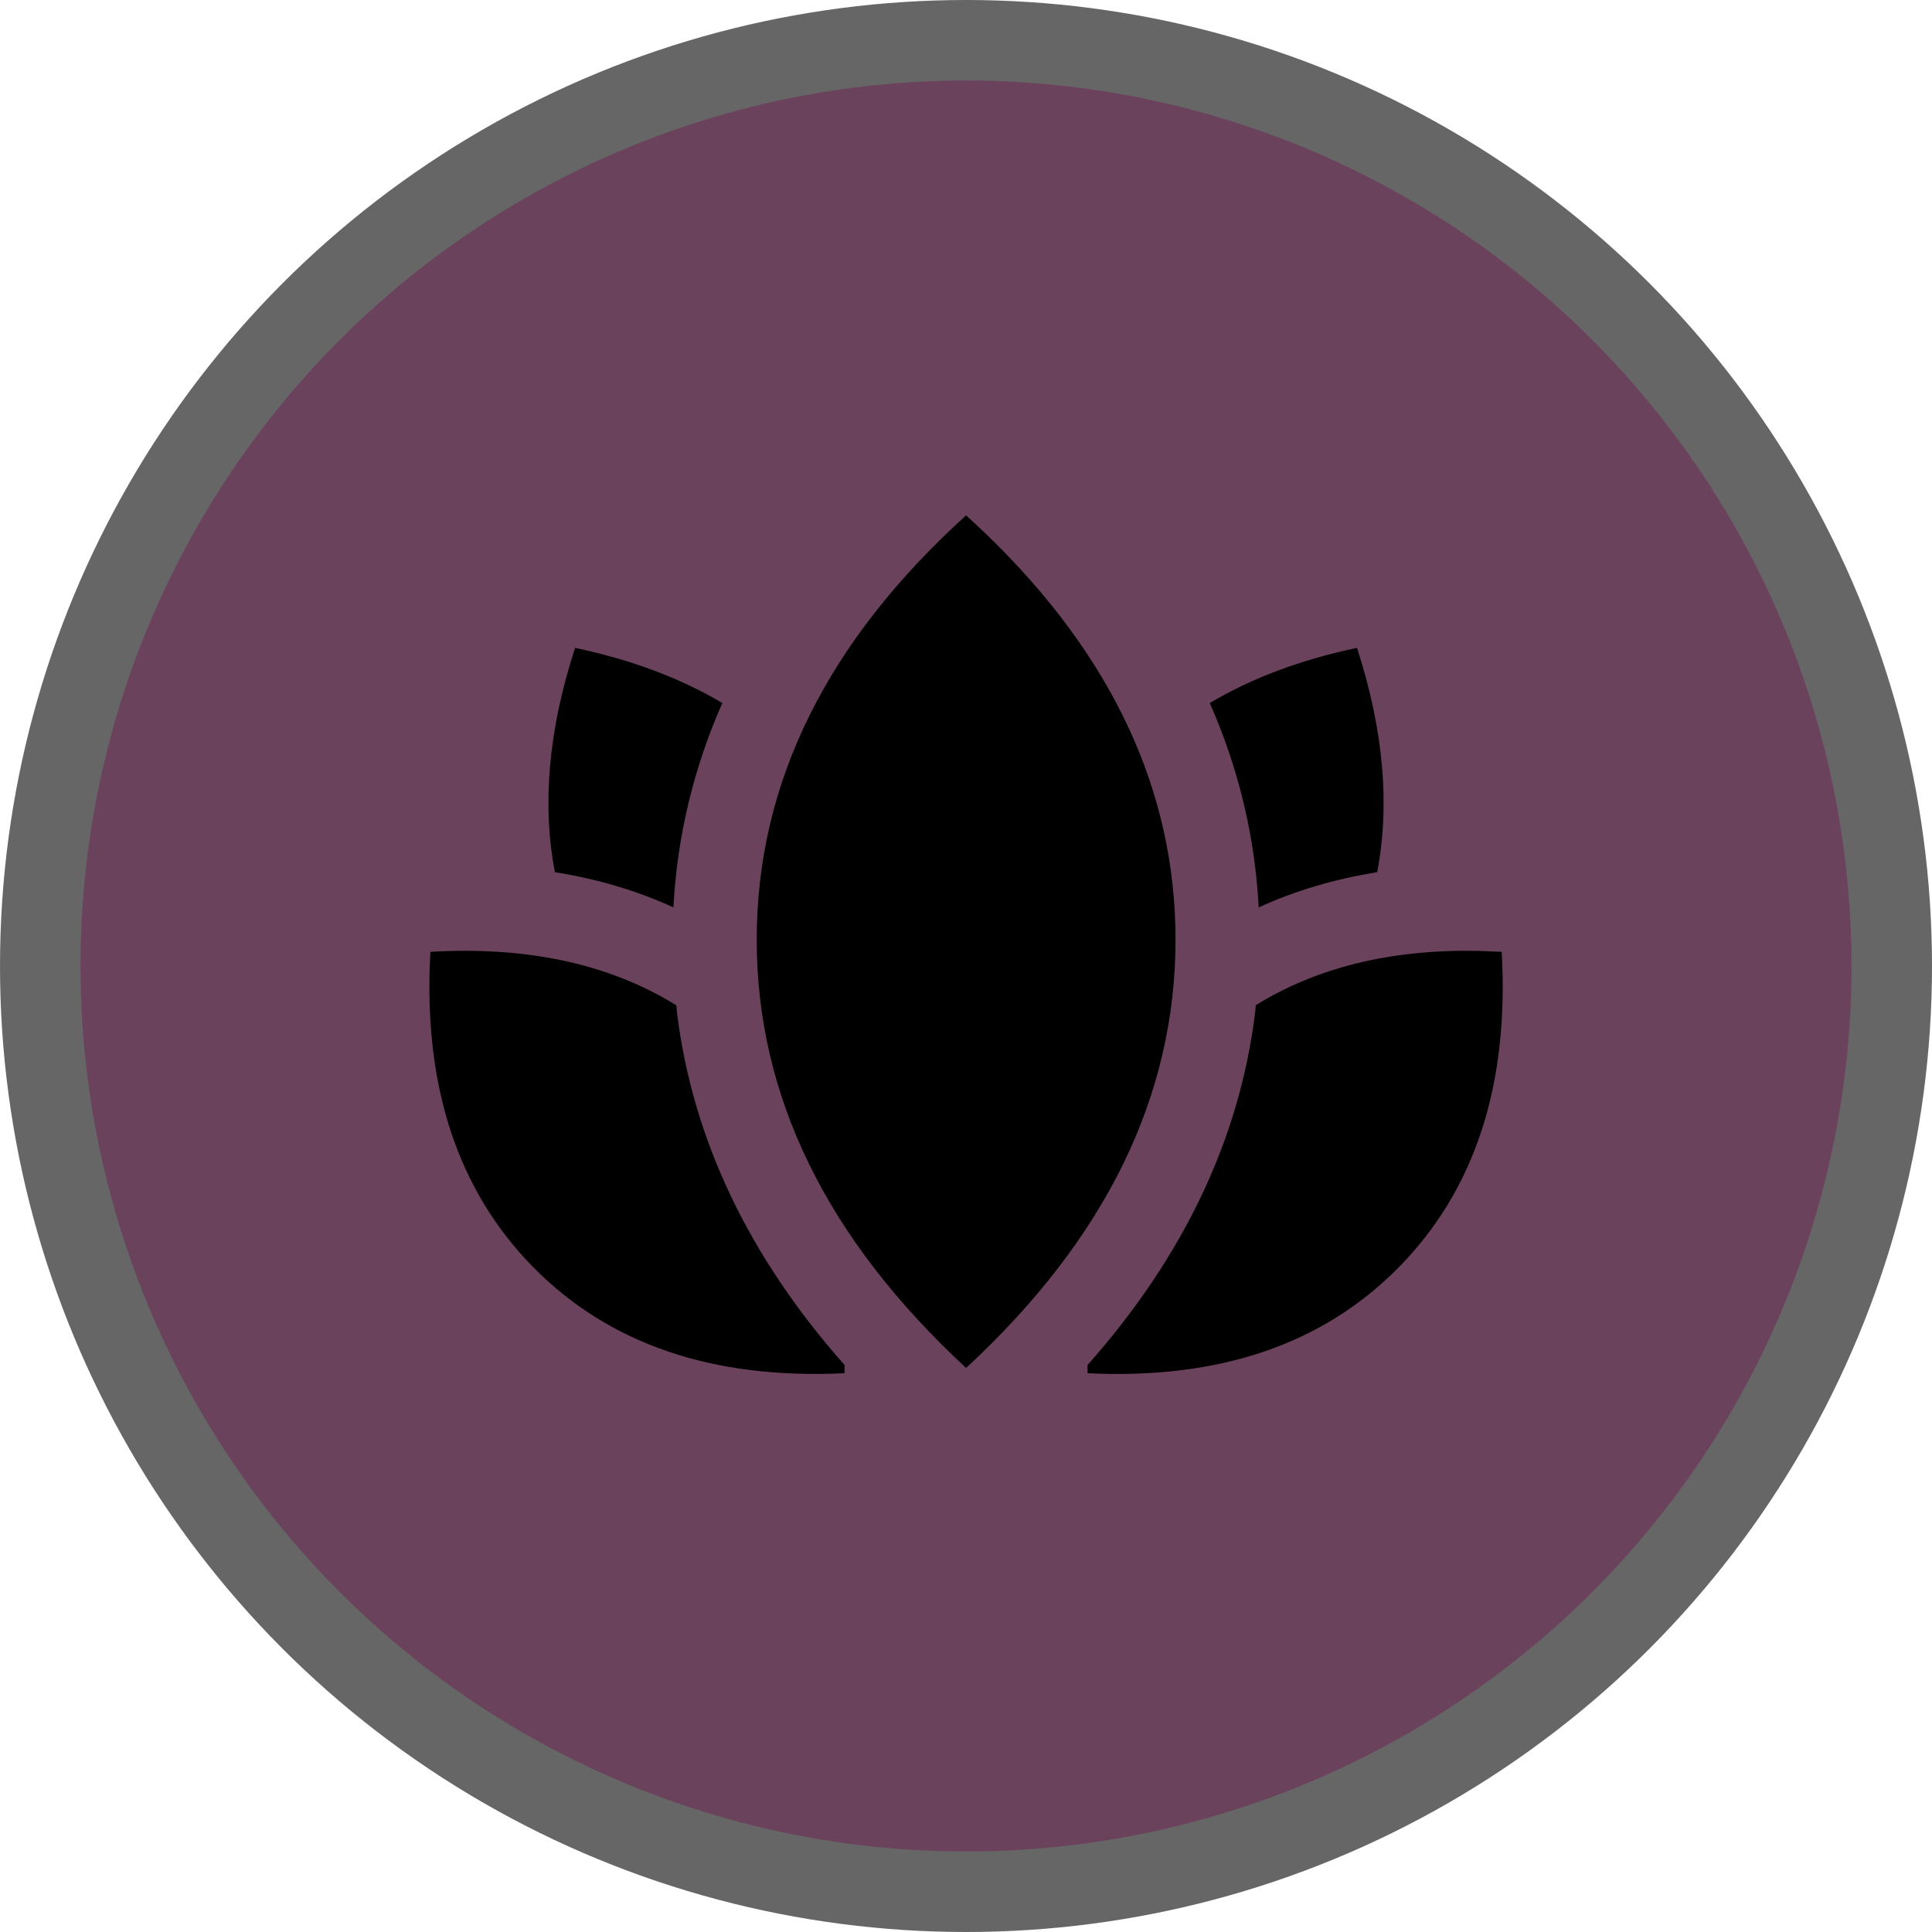 <svg height="18" viewBox="0 0 18 18" width="18" xmlns="http://www.w3.org/2000/svg"><g fill="none"><circle cx="9" cy="9" fill="#000" opacity=".6" r="9"/><circle cx="9" cy="9" fill="#6b425c" r="8.25"/><path d="m6.301 9.365.007.074c.146 1.179.672 2.276 1.561 3.279l-.001.076c-1.228.059-2.195-.271-2.902-.99-.707-.72-1.026-1.698-.956-2.936.905-.053 1.668.113 2.291.498zm7.467-.506.223.009c.07 1.238-.249 2.216-.956 2.936s-1.674 1.05-2.902.99l-.001-.076c.889-1.002 1.415-2.099 1.561-3.279l.007-.074c.571-.353 1.26-.521 2.068-.506zm-4.767-4.058.19.178c1.174 1.134 1.761 2.393 1.761 3.776 0 1.456-.65 2.786-1.951 3.99-1.301-1.204-1.951-2.534-1.951-3.99 0-1.456.65-2.774 1.951-3.954zm-3.643 1.235c.524.111.982.282 1.372.514-.268.606-.421 1.242-.456 1.904-.34-.156-.709-.265-1.104-.328-.122-.635-.059-1.332.188-2.09zm7.285 0c.246.759.309 1.456.188 2.09-.394.063-.763.172-1.104.328-.035-.662-.188-1.298-.456-1.904.39-.232.848-.404 1.372-.514z" fill="#000" fill-rule="evenodd"/></g></svg>